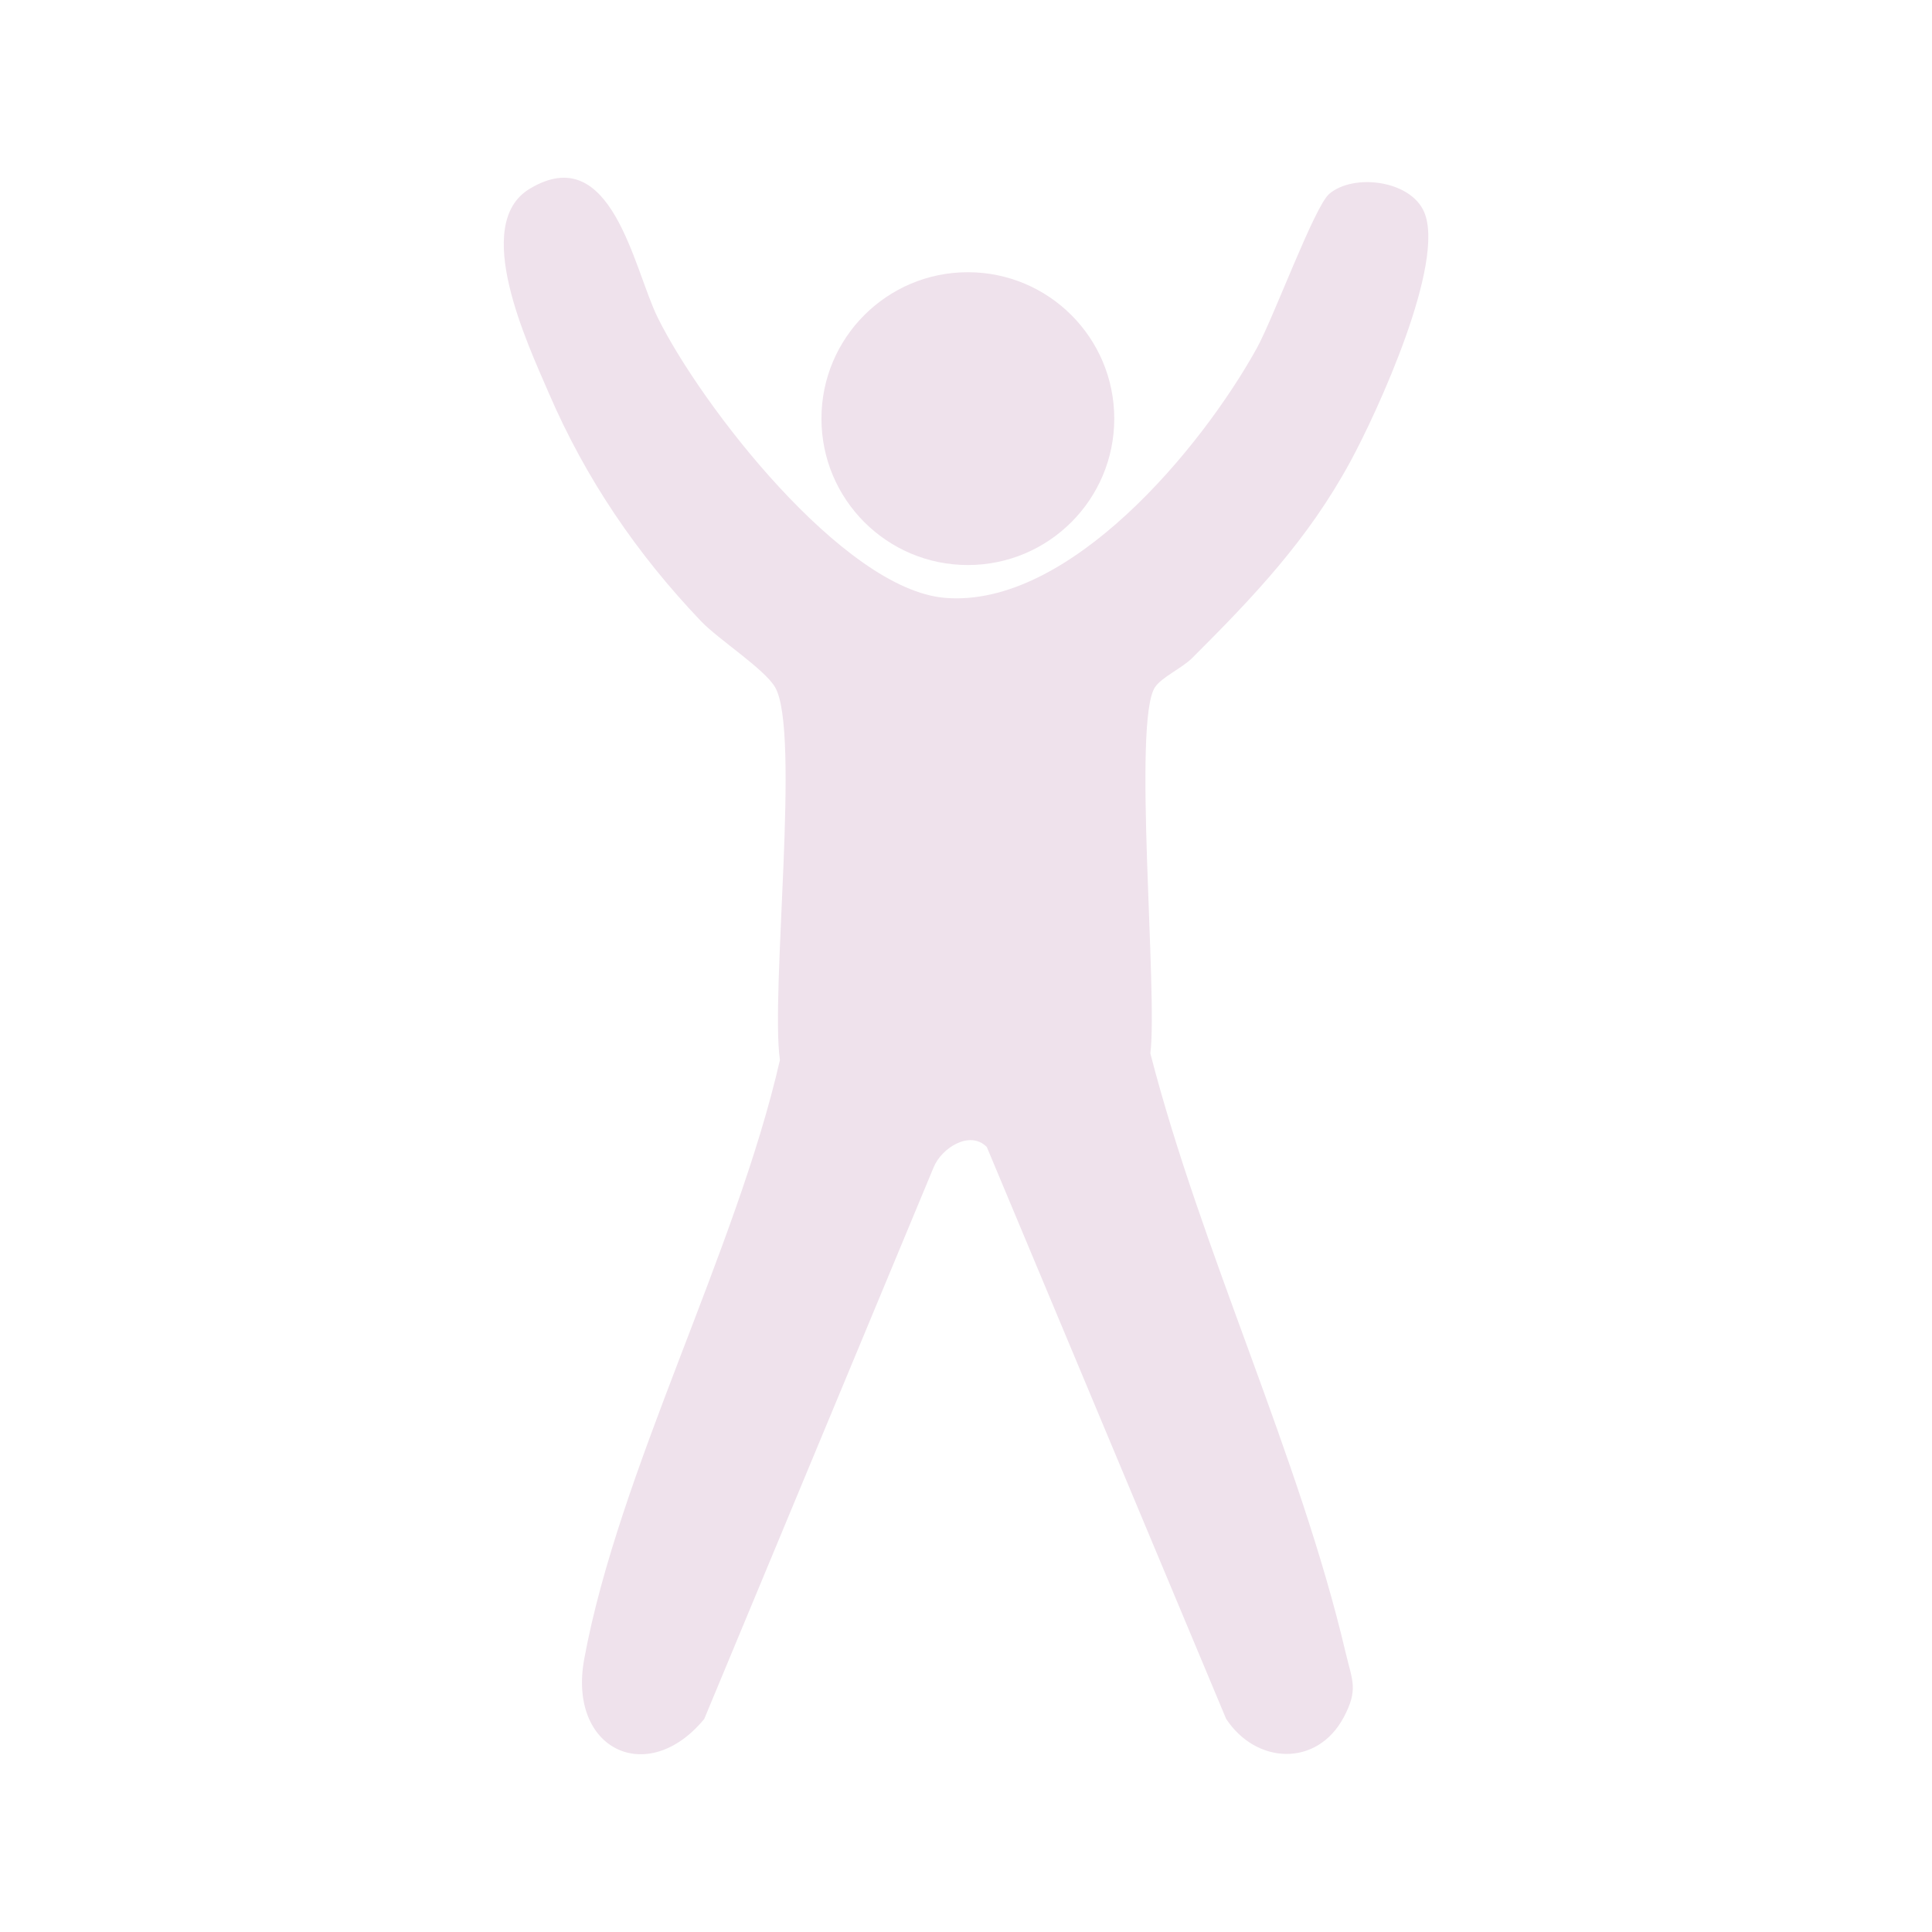 <?xml version="1.0" encoding="UTF-8"?>
<svg id="Ebene_1" data-name="Ebene 1" xmlns="http://www.w3.org/2000/svg" viewBox="0 0 500 500">
  <defs>
    <style>
      .cls-1 {
        fill: #efe2ec;
      }
    </style>
  </defs>
  <path class="cls-1" d="M255.37,296.82c-4.44-4.42-11.71.33-13.73,5.24l-59.38,142.8c-14.68,17.83-35.39,7.92-31.06-15.53,8.97-48.65,39.33-105.5,50.64-154.98-2.49-17.63,5.36-84.96-1.22-96.45-2.7-4.72-14.64-12.37-19.17-17.11-16.62-17.41-29.88-36.89-39.43-59.08-5.5-12.77-20.13-43.67-4.96-52.84,21.25-12.84,26.95,20.76,33.14,33.29,11.25,22.78,48.04,70.33,74.31,72.56,32.07,2.73,66.4-38.67,80.73-64.57,4.38-7.92,14.93-36.73,18.77-39.98,6.32-5.36,21.04-3.53,24.56,4.7,5.6,13.08-12.08,51.69-19.14,64.66-10.93,20.11-24.85,34.76-40.86,50.73-2.7,2.7-7.95,4.99-9.67,7.61-5.83,8.89.78,79.16-1.19,94.75,13.2,51.22,38.59,104.16,50.54,155.09,1.68,7.18,3.38,9.47-.51,16.75-6.92,12.93-22.68,12.16-30.42.37l-61.94-148Z"/>
  <circle class="cls-1" cx="250.48" cy="108.34" r="37.89"/>
</svg>